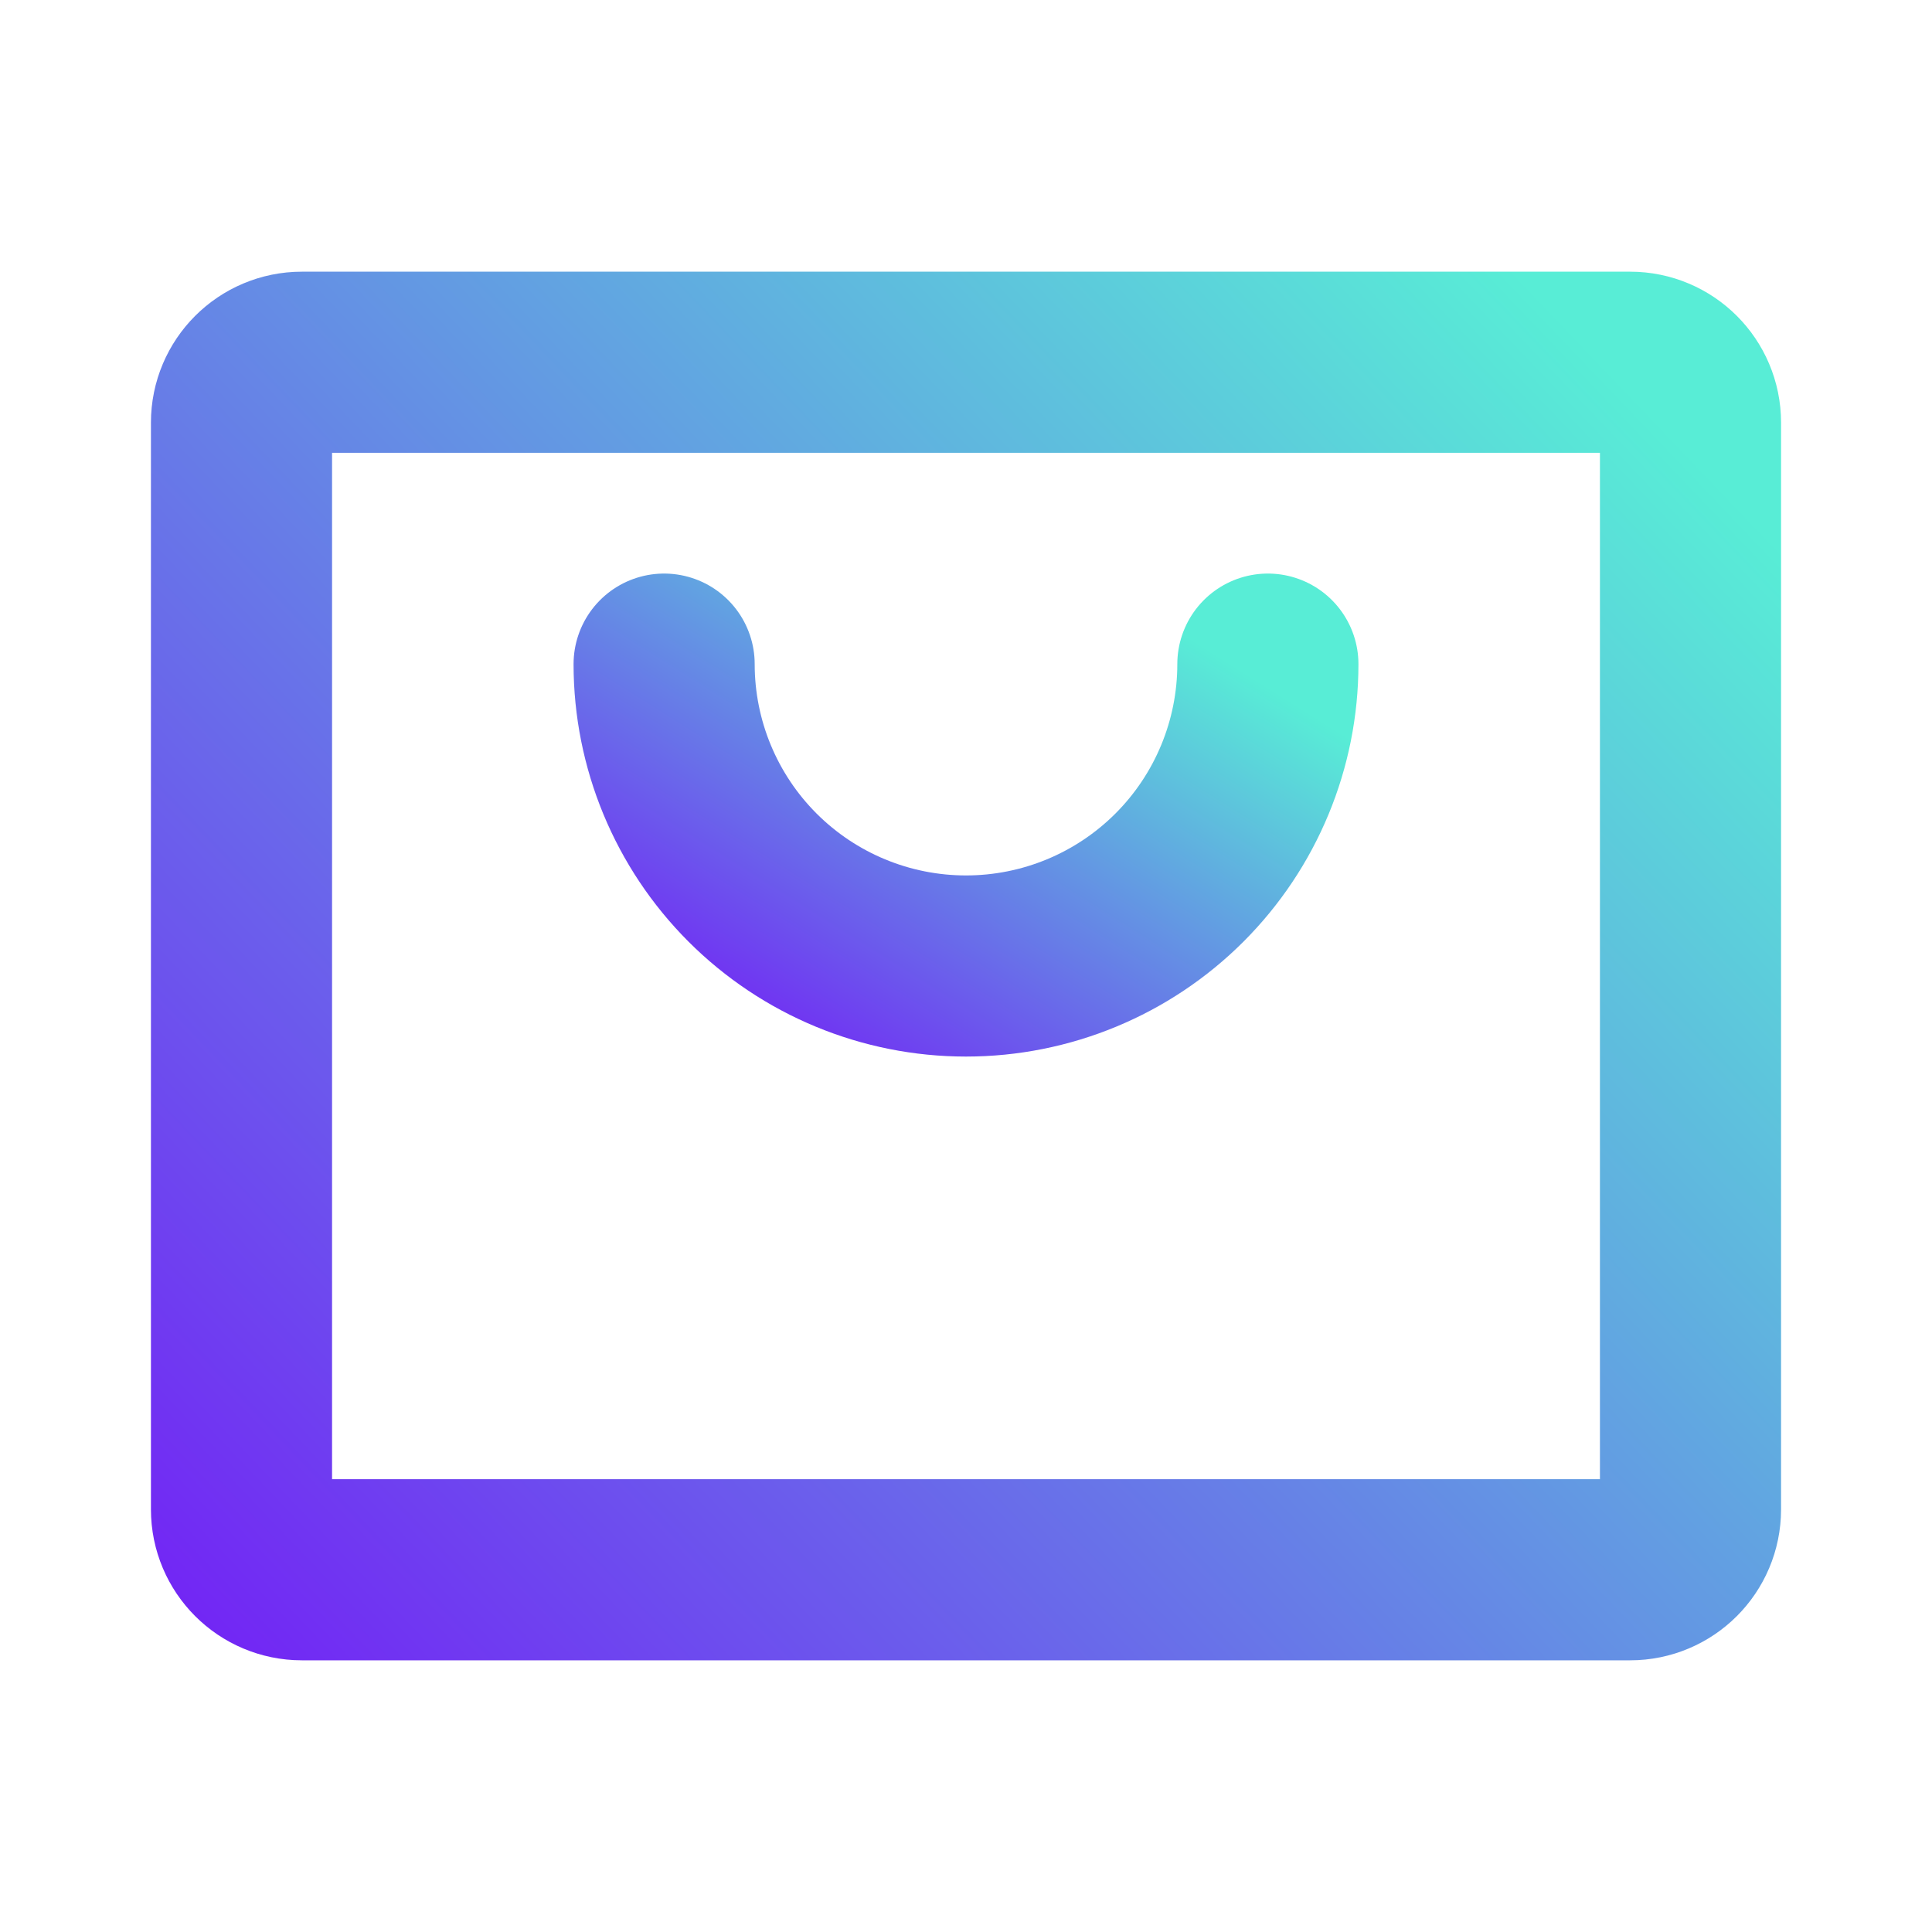 <svg width="88" height="88" viewBox="0 0 88 88" fill="none" xmlns="http://www.w3.org/2000/svg">
<path d="M74.25 16.5H13.75C12.231 16.5 11 17.731 11 19.25V68.75C11 70.269 12.231 71.5 13.75 71.5H74.25C75.769 71.5 77 70.269 77 68.75V19.25C77 17.731 75.769 16.5 74.25 16.5Z" stroke="url(#paint0_linear_70_3667)" stroke-width="8.25" stroke-linecap="round" stroke-linejoin="round"/>
<path d="M57.75 30.25C57.75 33.897 56.301 37.394 53.723 39.973C51.144 42.551 47.647 44 44 44C40.353 44 36.856 42.551 34.277 39.973C31.699 37.394 30.25 33.897 30.25 30.25" stroke="url(#paint1_linear_70_3667)" stroke-width="8.25" stroke-linecap="round" stroke-linejoin="round"/>
<defs>
<linearGradient id="paint0_linear_70_3667" x1="77" y1="20.667" x2="14.996" y2="79.853" gradientUnits="userSpaceOnUse">
<stop stop-color="#58EDD6"/>
<stop offset="1" stop-color="#7227F4"/>
</linearGradient>
<linearGradient id="paint1_linear_70_3667" x1="57.75" y1="31.292" x2="43.767" y2="53.538" gradientUnits="userSpaceOnUse">
<stop stop-color="#58EDD6"/>
<stop offset="1" stop-color="#7227F4"/>
</linearGradient>
</defs>
</svg>
